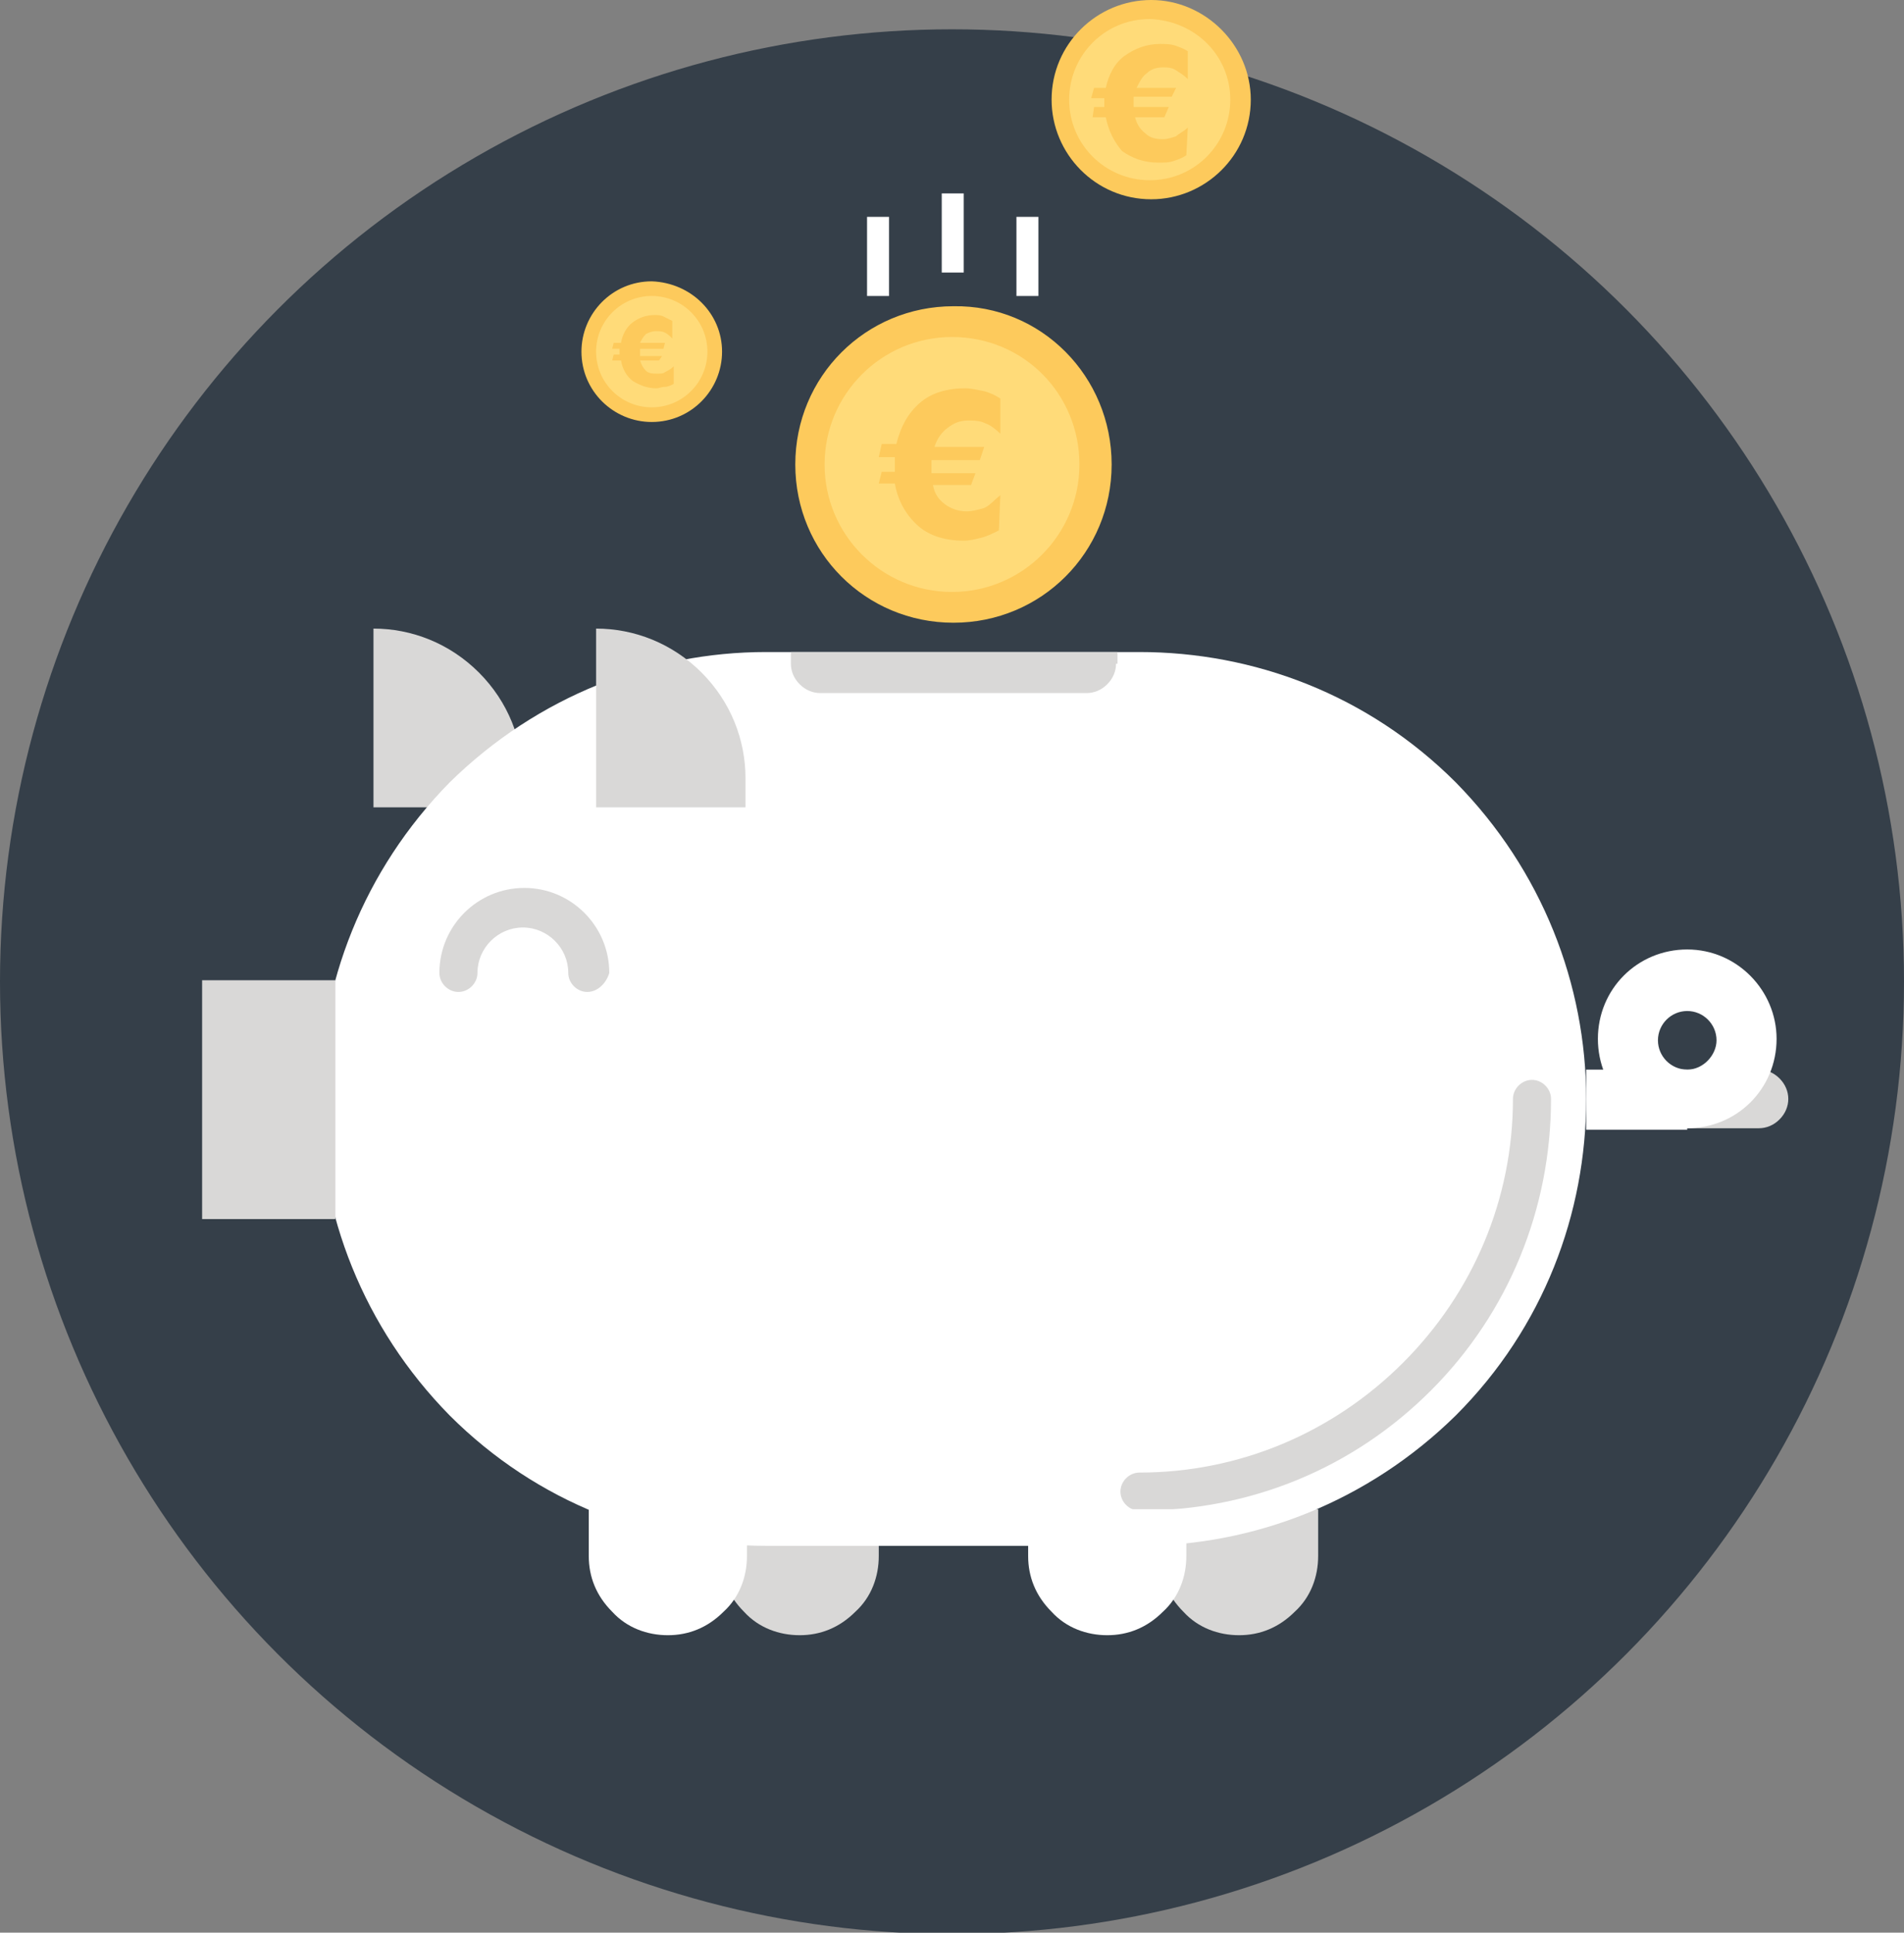 <?xml version="1.0" encoding="utf-8"?>
<!-- Generator: Adobe Illustrator 23.0.2, SVG Export Plug-In . SVG Version: 6.00 Build 0)  -->
<svg version="1.1" id="Ebene_1" xmlns="http://www.w3.org/2000/svg" xmlns:xlink="http://www.w3.org/1999/xlink" x="0px" y="0px"
	 viewBox="0 0 130 131.9" style="enable-background:new 0 0 130 131.9;" xml:space="preserve">
<rect x="0" y="0" width="130" height="131.9" fill="#808080" stroke="none"/>
<style type="text/css">
	.st0{fill:#353F49;}
	.st1{fill:#D9D8D7;}
	.st2{fill:#FFFFFF;}
	.st3{fill:#FDCA5C;}
	.st4{fill:#FFDB79;}
</style>
<circle class="st0" cx="65" cy="67" r="65"/>
<g>
	<g>
		<g>
			<path class="st1" d="M25.5,55.1h10.2v-2c0-2.6-1-5.2-3-7.2c-2-2-4.6-3-7.2-3l0,0V55.1z"/>
			<g>
				<g>
					<path class="st1" d="M49.2,103H60v3.2c0,1.4-0.5,2.8-1.6,3.8c-1.1,1.1-2.4,1.6-3.8,1.6l0,0c-1.4,0-2.8-0.5-3.8-1.6
						c-1.1-1.1-1.6-2.4-1.6-3.8V103z"/>
					<path class="st1" d="M79.1,103H90v3.2c0,1.4-0.5,2.8-1.6,3.8c-1.1,1.1-2.4,1.6-3.8,1.6l0,0c-1.4,0-2.8-0.5-3.8-1.6
						c-1.1-1.1-1.6-2.4-1.6-3.8V103z"/>
				</g>
			</g>
			<path class="st2" d="M21.8,75c0,7.8,3,15.6,8.9,21.6c6,6,13.8,8.9,21.6,8.9h25.5c7.8,0,15.6-3,21.6-8.9c6-6,8.9-13.8,8.9-21.6
				l0,0c0-7.8-3-15.6-8.9-21.6c-6-6-13.8-8.9-21.6-8.9H52.3c-7.8,0-15.6,3-21.6,8.9C24.8,59.4,21.8,67.2,21.8,75L21.8,75z"/>
			<path class="st1" d="M77.8,103.1c-0.7,0-1.3-0.6-1.3-1.3c0-0.7,0.6-1.3,1.3-1.3c6.8,0,13.2-2.7,18-7.5c4.8-4.8,7.5-11.2,7.5-18
				c0-0.7,0.6-1.3,1.3-1.3c0.7,0,1.3,0.6,1.3,1.3c0,7.5-2.9,14.6-8.2,19.9C92.4,100.2,85.4,103.1,77.8,103.1z"/>
			<path class="st1" d="M40.7,55.1h10.2v-2c0-2.6-1-5.2-3-7.2c-2-2-4.6-3-7.2-3l0,0V55.1z"/>
			<rect x="13.8" y="66.9" class="st1" width="9.1" height="16.3"/>
			<path class="st1" d="M76.2,45.3c0,0.5-0.2,1-0.6,1.4c-0.4,0.4-0.9,0.6-1.4,0.6H56c-0.5,0-1-0.2-1.4-0.6c-0.4-0.4-0.6-0.9-0.6-1.4
				v-0.8h22.3V45.3z"/>
			<g>
				<path class="st1" d="M120.1,73c0.5,0,1,0.2,1.4,0.6c0.4,0.4,0.6,0.9,0.6,1.4c0,0.5-0.2,1-0.6,1.4c-0.4,0.4-0.9,0.6-1.4,0.6h-4.9
					V73H120.1z"/>
				<rect x="108.3" y="73" class="st2" width="6.9" height="4.1"/>
				<path class="st2" d="M115.2,64.8c-3.4,0-6.1,2.7-6.1,6.1c0,3.4,2.7,6.1,6.1,6.1c3.4,0,6.1-2.7,6.1-6.1
					C121.3,67.6,118.6,64.8,115.2,64.8z M115.2,73c-1.1,0-2-0.9-2-2c0-1.1,0.9-2,2-2s2,0.9,2,2C117.2,72,116.3,73,115.2,73z"/>
			</g>
			<path class="st1" d="M40.1,67.7c-0.7,0-1.3-0.6-1.3-1.3c0-1.7-1.4-3.1-3.1-3.1c-1.7,0-3.1,1.4-3.1,3.1c0,0.7-0.6,1.3-1.3,1.3
				c-0.7,0-1.3-0.6-1.3-1.3c0-3.2,2.6-5.8,5.8-5.8c3.2,0,5.8,2.6,5.8,5.8C41.4,67.1,40.8,67.7,40.1,67.7z"/>
			<g>
				<g>
					<path class="st2" d="M40.2,103H51v3.2c0,1.4-0.5,2.8-1.6,3.8c-1.1,1.1-2.4,1.6-3.8,1.6l0,0c-1.4,0-2.8-0.5-3.8-1.6
						c-1.1-1.1-1.6-2.4-1.6-3.8V103z"/>
					<path class="st2" d="M70.2,103H81v3.2c0,1.4-0.5,2.8-1.6,3.8c-1.1,1.1-2.4,1.6-3.8,1.6l0,0c-1.4,0-2.8-0.5-3.8-1.6
						c-1.1-1.1-1.6-2.4-1.6-3.8V103z"/>
				</g>
			</g>
		</g>
	</g>
	<g>
		<g>
			<path class="st3" d="M75.9,31.7c0,6-4.8,10.8-10.8,10.8c-6,0-10.8-4.8-10.8-10.8c0-6,4.8-10.8,10.8-10.8
				C71.1,20.8,75.9,25.7,75.9,31.7z"/>
			<path class="st4" d="M73.7,31.7c0,4.8-3.9,8.7-8.7,8.7c-4.8,0-8.7-3.9-8.7-8.7c0-4.8,3.9-8.7,8.7-8.7
				C69.9,23,73.7,26.9,73.7,31.7z"/>
		</g>
		<g>
			<path class="st3" d="M49.3,24c0,2.6-2.1,4.8-4.8,4.8c-2.6,0-4.8-2.1-4.8-4.8c0-2.6,2.1-4.8,4.8-4.8C47.2,19.3,49.3,21.4,49.3,24z
				"/>
			<path class="st4" d="M48.3,24c0,2.1-1.7,3.8-3.8,3.8c-2.1,0-3.8-1.7-3.8-3.8c0-2.1,1.7-3.8,3.8-3.8C46.6,20.2,48.3,21.9,48.3,24z
				"/>
		</g>
		<g>
			<path class="st3" d="M85.4,6.8c0,3.8-3.1,6.8-6.8,6.8c-3.8,0-6.8-3.1-6.8-6.8c0-3.8,3.1-6.8,6.8-6.8C82.3,0,85.4,3.1,85.4,6.8z"
				/>
			<path class="st4" d="M84,6.8c0,3-2.4,5.5-5.5,5.5c-3,0-5.5-2.4-5.5-5.5c0-3,2.4-5.5,5.5-5.5C81.6,1.4,84,3.8,84,6.8z"/>
		</g>
		<g>
			<rect x="69.4" y="14.8" class="st2" width="1.5" height="5.4"/>
			<rect x="64.3" y="13.2" class="st2" width="1.5" height="5.4"/>
			<rect x="59.2" y="14.8" class="st2" width="1.5" height="5.4"/>
		</g>
	</g>
</g>
<g>
	<path class="st3" d="M68.3,33.8l-0.1,2.4c-0.4,0.2-0.8,0.4-1.2,0.5s-0.8,0.2-1.2,0.2c-1.2,0-2.3-0.3-3.1-1s-1.4-1.7-1.6-2.9H60
		l0.2-0.8l0.9,0c0-0.1,0-0.1,0-0.2s0-0.2,0-0.3c0-0.1,0-0.1,0-0.3c0-0.1,0-0.1,0-0.2H60l0.2-0.9h1c0.3-1.2,0.8-2.1,1.6-2.8
		s1.9-1,3.1-1c0.4,0,0.8,0.1,1.3,0.2c0.4,0.1,0.8,0.3,1.1,0.5v2.4c-0.3-0.3-0.7-0.6-1-0.7c-0.4-0.2-0.8-0.2-1.2-0.2
		c-0.6,0-1,0.2-1.4,0.5c-0.4,0.3-0.7,0.7-0.9,1.3h3.4l-0.3,0.9h-3.3c0,0.1,0,0.2,0,0.3s0,0.2,0,0.2c0,0.1,0,0.1,0,0.2s0,0.1,0,0.2
		l3,0l-0.3,0.8h-2.6c0.1,0.6,0.4,1,0.8,1.3c0.4,0.3,0.9,0.5,1.5,0.5c0.4,0,0.7-0.1,1.1-0.2S67.9,34.1,68.3,33.8z"/>
</g>
<g>
	<path class="st3" d="M81.1,8.7l-0.1,1.9c-0.3,0.2-0.6,0.3-0.9,0.4s-0.6,0.1-1,0.1c-1,0-1.8-0.3-2.5-0.8C76.1,9.7,75.7,9,75.5,8
		h-0.9l0.1-0.7l0.7,0c0,0,0-0.1,0-0.1s0-0.1,0-0.2c0,0,0-0.1,0-0.2c0-0.1,0-0.1,0-0.1h-0.9L74.7,6h0.8c0.2-0.9,0.6-1.7,1.3-2.2
		s1.5-0.8,2.4-0.8c0.3,0,0.7,0,1,0.1s0.6,0.2,0.9,0.4v1.9c-0.3-0.3-0.5-0.4-0.8-0.6s-0.6-0.2-0.9-0.2c-0.4,0-0.8,0.1-1.1,0.4
		c-0.3,0.2-0.5,0.6-0.7,1h2.7L80,6.6h-2.6c0,0.1,0,0.2,0,0.2c0,0.1,0,0.1,0,0.2c0,0.1,0,0.1,0,0.2s0,0.1,0,0.1l2.4,0L79.5,8h-2
		c0.1,0.4,0.3,0.8,0.7,1.1c0.3,0.3,0.7,0.4,1.2,0.4c0.3,0,0.6-0.1,0.9-0.2C80.5,9.1,80.8,9,81.1,8.7z"/>
</g>
<g>
	<path class="st3" d="M46,25l0,1.2c-0.2,0.1-0.4,0.2-0.6,0.2s-0.4,0.1-0.6,0.1c-0.6,0-1.1-0.2-1.6-0.5c-0.4-0.3-0.7-0.8-0.8-1.4
		h-0.6l0.1-0.4l0.4,0c0,0,0-0.1,0-0.1c0,0,0-0.1,0-0.1c0,0,0-0.1,0-0.1c0,0,0-0.1,0-0.1h-0.5l0.1-0.4h0.5c0.1-0.6,0.4-1.1,0.8-1.4
		c0.4-0.3,0.9-0.5,1.5-0.5c0.2,0,0.4,0,0.6,0.1c0.2,0.1,0.4,0.2,0.6,0.3v1.2c-0.2-0.2-0.3-0.3-0.5-0.4c-0.2-0.1-0.4-0.1-0.6-0.1
		c-0.3,0-0.5,0.1-0.7,0.2c-0.2,0.2-0.3,0.4-0.4,0.6h1.7l-0.1,0.4h-1.6c0,0.1,0,0.1,0,0.2c0,0,0,0.1,0,0.1c0,0,0,0.1,0,0.1
		c0,0,0,0.1,0,0.1l1.5,0L45,24.6h-1.3c0.1,0.3,0.2,0.5,0.4,0.7c0.2,0.2,0.5,0.2,0.8,0.2c0.2,0,0.4,0,0.5-0.1
		C45.6,25.3,45.8,25.2,46,25z"/>
</g>
</svg>
